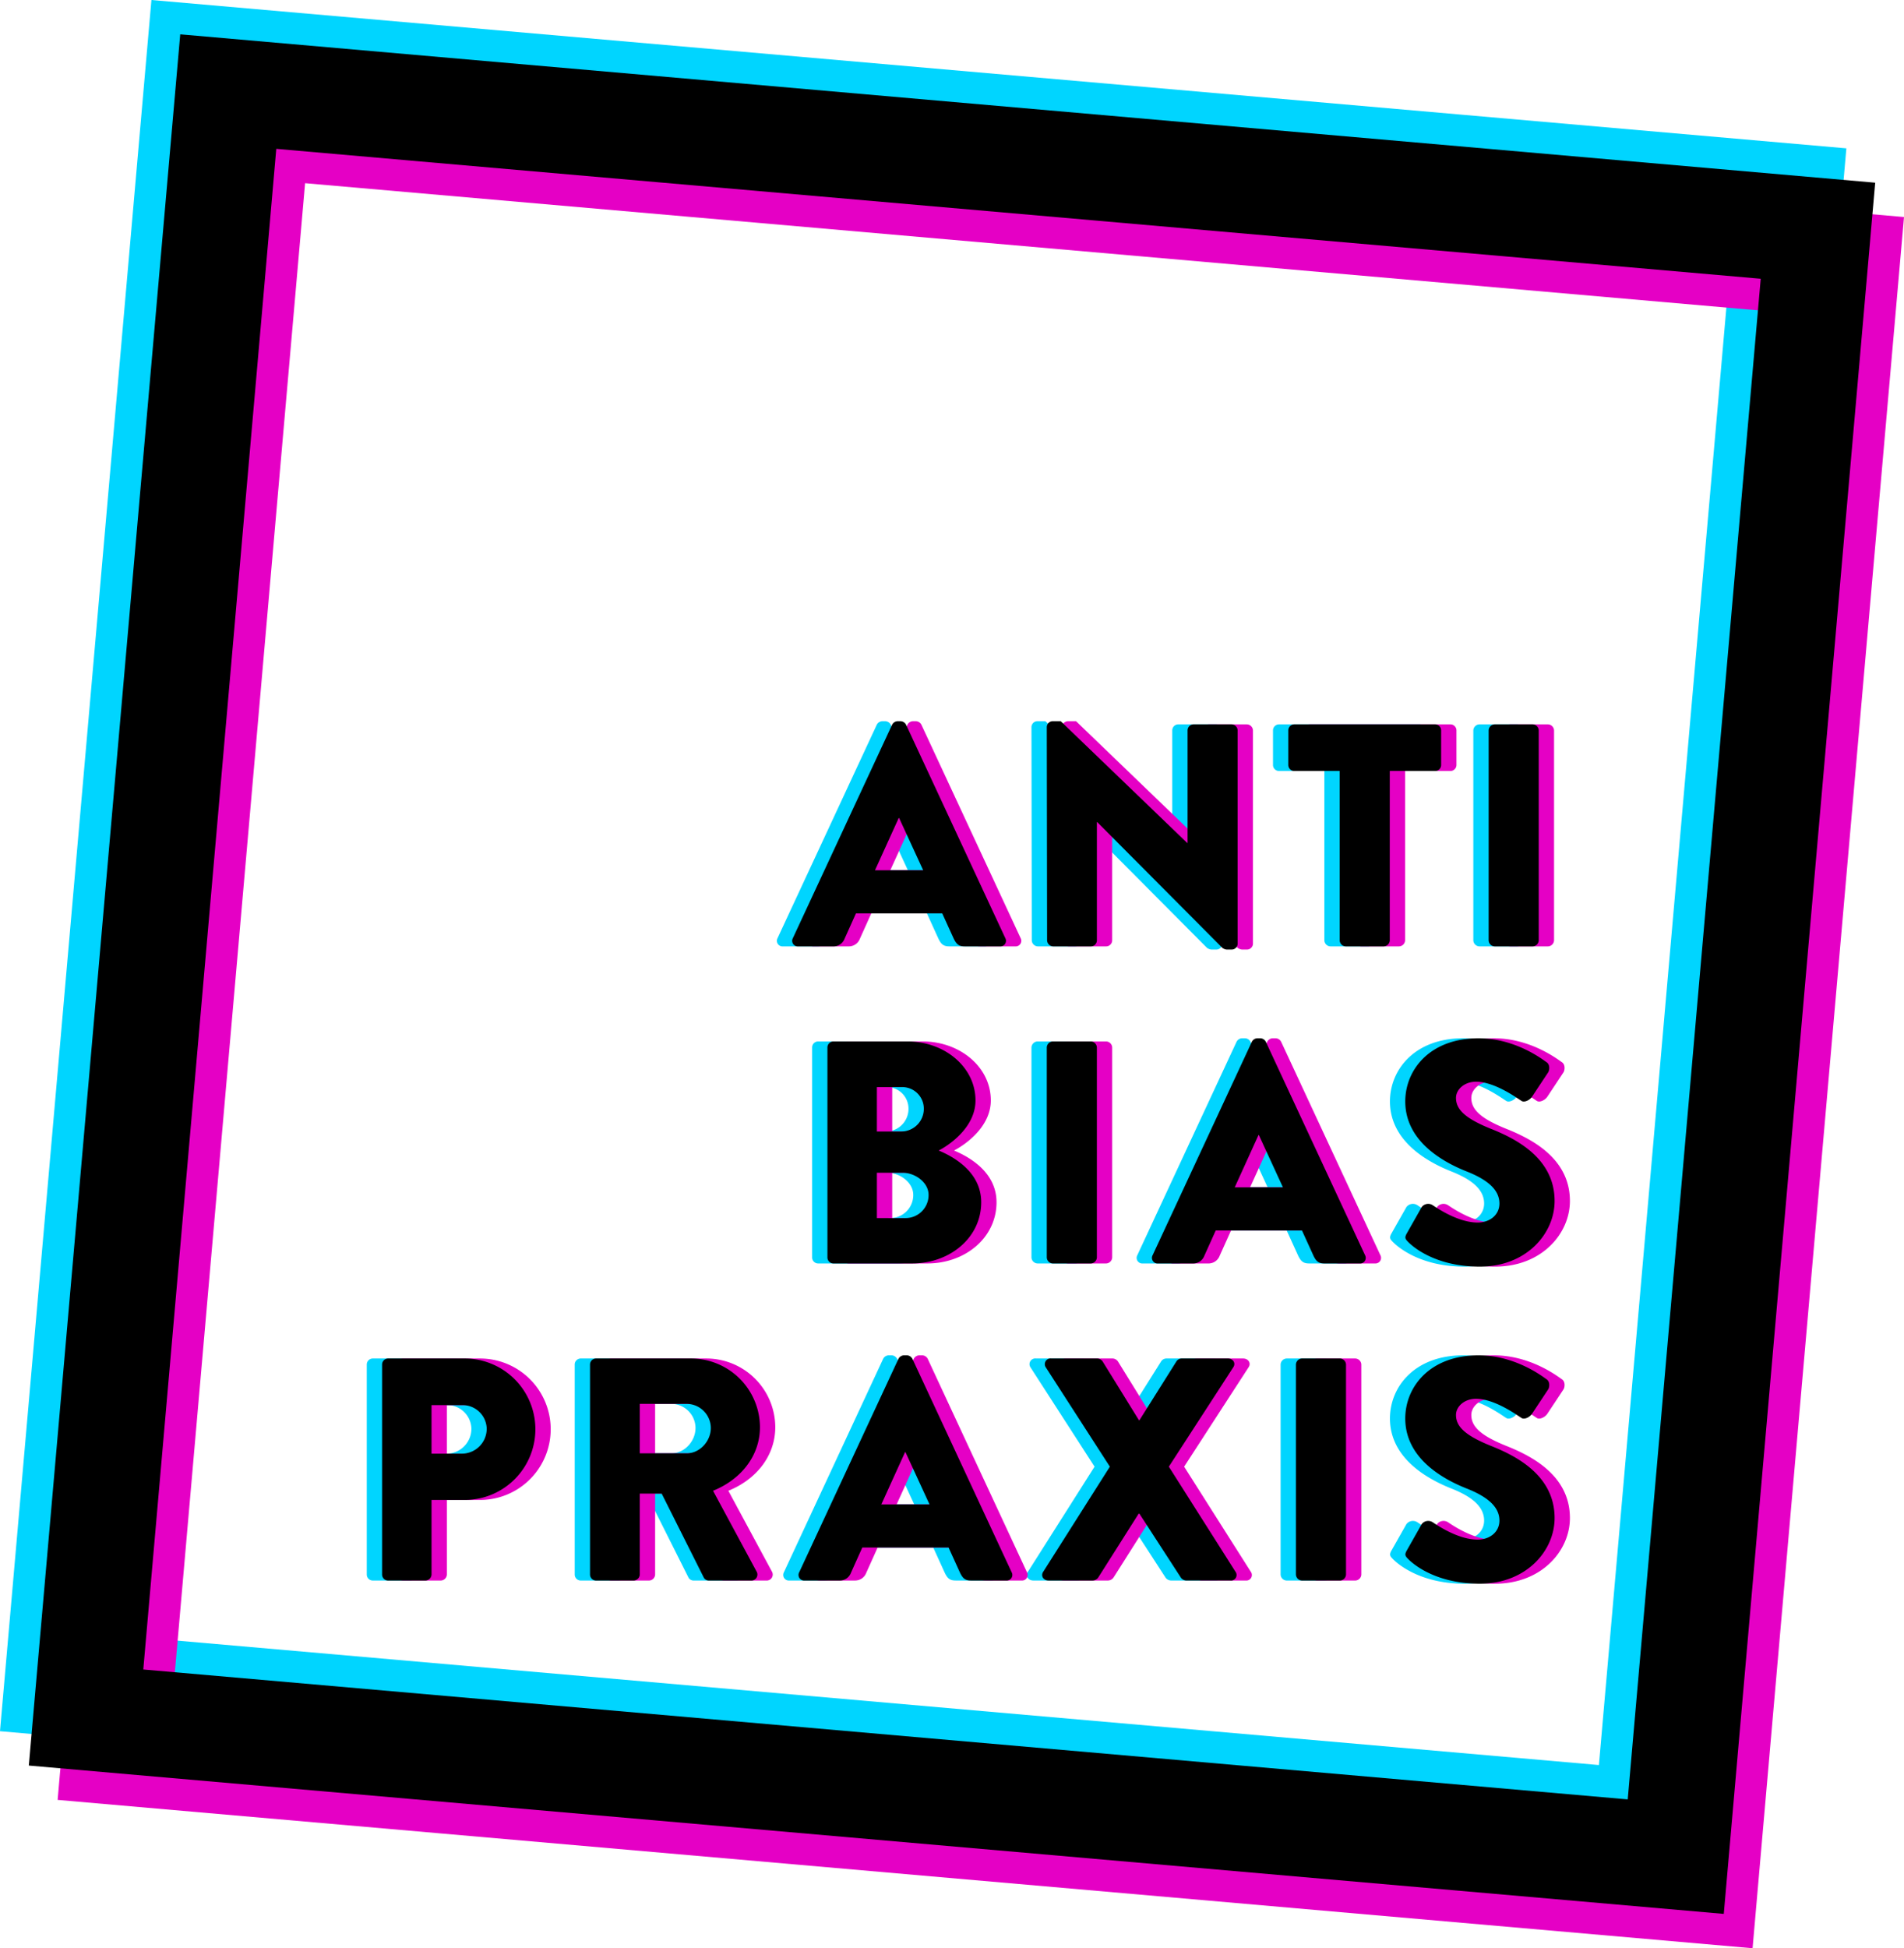 <svg id="logo_anti_bias_praxis" xmlns="http://www.w3.org/2000/svg" viewBox="0 0 579.096 592.374">
  <defs>
    <style>
      .cls-1 {
        fill: #00d5ff;
      }

      .cls-2 {
        fill: #e500c5;
      }
    </style>
  </defs>
  <path id="rahmen_sw" class="cls-1" d="M57.889,4.362,11.833,530.745l515.514,45.1L573.4,49.465ZM498.135,541.033l-451.486-39.5L87.1,39.177l451.486,39.5Z" transform="translate(-11.833 -4.362)"/>
  <path id="rahmen_pink" class="cls-2" d="M75.415,25.249,29.362,551.633l515.513,45.1L590.929,70.352ZM515.663,561.92,64.177,522.42,104.628,60.064l451.486,39.5Z" transform="translate(-11.833 -4.362)"/>
  <path id="rahmen_sw-2" data-name="rahmen_sw" d="M66.651,14.8,20.6,541.188l515.514,45.105L582.165,59.91ZM506.9,551.478l-451.486-39.5L95.864,49.62l451.486,39.5Z" transform="translate(-11.833 -4.362)"/>
  <g id="text_blau">
    <path class="cls-1" d="M248.327,289.606l30.185-64.9a1.959,1.959,0,0,1,1.638-1.06h.966a1.956,1.956,0,0,1,1.637,1.06l30.186,64.9a1.7,1.7,0,0,1-1.64,2.506H300.6c-1.738,0-2.509-.578-3.377-2.41l-3.471-7.618H267.517l-3.47,7.713a3.589,3.589,0,0,1-3.472,2.315H249.966A1.7,1.7,0,0,1,248.327,289.606Zm39.634-20.635-7.329-15.913h-.1l-7.231,15.913Z" transform="translate(-11.833 -4.362)"/>
    <path class="cls-1" d="M325.551,225.383a1.813,1.813,0,0,1,1.83-1.738h2.411l38.479,37.031h.1V226.442a1.831,1.831,0,0,1,1.832-1.833H381.77a1.9,1.9,0,0,1,1.833,1.833v64.9a1.811,1.811,0,0,1-1.833,1.733h-1.542a2.8,2.8,0,0,1-1.253-.482l-38.093-38.281h-.1v35.966a1.833,1.833,0,0,1-1.833,1.833H327.479a1.9,1.9,0,0,1-1.833-1.833Z" transform="translate(-11.833 -4.362)"/>
    <path class="cls-1" d="M414.634,238.786H400.842a1.83,1.83,0,0,1-1.83-1.833V226.442a1.83,1.83,0,0,1,1.83-1.833H443.66a1.833,1.833,0,0,1,1.833,1.833v10.511a1.833,1.833,0,0,1-1.833,1.833H429.87v51.493a1.9,1.9,0,0,1-1.833,1.833H416.465a1.9,1.9,0,0,1-1.831-1.833Z" transform="translate(-11.833 -4.362)"/>
    <path class="cls-1" d="M459.942,226.442a1.9,1.9,0,0,1,1.833-1.833h11.57a1.9,1.9,0,0,1,1.833,1.833v63.837a1.9,1.9,0,0,1-1.833,1.833h-11.57a1.9,1.9,0,0,1-1.833-1.833Z" transform="translate(-11.833 -4.362)"/>
    <path class="cls-1" d="M258.837,322.848a1.828,1.828,0,0,1,1.833-1.828h22.468c11.379,0,20.734,7.809,20.734,17.933,0,7.427-6.653,12.825-11.186,15.236,5.11,2.124,12.922,6.849,12.922,15.723,0,10.8-9.547,18.61-21.024,18.61H260.67a1.831,1.831,0,0,1-1.833-1.833ZM281.4,348.4a6.874,6.874,0,0,0,6.749-6.941,6.548,6.548,0,0,0-6.749-6.558H273.88v13.5Zm1.253,26.329a7,7,0,0,0,6.945-7.041c0-3.857-4.148-6.749-7.91-6.749H273.88v13.79Z" transform="translate(-11.833 -4.362)"/>
    <path class="cls-1" d="M325.551,322.848a1.894,1.894,0,0,1,1.833-1.828h11.57a1.894,1.894,0,0,1,1.833,1.828v63.841a1.9,1.9,0,0,1-1.833,1.833h-11.57a1.9,1.9,0,0,1-1.833-1.833Z" transform="translate(-11.833 -4.362)"/>
    <path class="cls-1" d="M357.747,386.012l30.185-64.9a1.961,1.961,0,0,1,1.638-1.06h.964a1.958,1.958,0,0,1,1.639,1.06l30.186,64.9a1.7,1.7,0,0,1-1.639,2.51h-10.7c-1.738,0-2.509-.577-3.377-2.41l-3.471-7.618H376.937l-3.47,7.713A3.594,3.594,0,0,1,370,388.522H359.386A1.7,1.7,0,0,1,357.747,386.012Zm39.634-20.635-7.329-15.914h-.1l-7.231,15.914Z" transform="translate(-11.833 -4.362)"/>
    <path class="cls-1" d="M435.066,379.358l4.533-8a2.487,2.487,0,0,1,3.279-.582c.384.195,7.327,5.307,13.692,5.307,3.859,0,6.654-2.415,6.654-5.789,0-4.048-3.375-7.136-9.933-9.738-8.292-3.279-18.707-9.742-18.707-21.312,0-9.547,7.425-19.189,22.275-19.189,10.03,0,17.744,5.108,20.637,7.232,1.157.673.966,2.41.579,3.084l-4.918,7.427c-.676,1.059-2.411,1.928-3.28,1.255-.866-.482-7.906-5.79-13.789-5.79-3.47,0-6.074,2.315-6.074,4.921,0,3.566,2.892,6.267,10.51,9.351,7.523,2.993,19.48,8.873,19.48,21.99,0,9.933-8.582,19.962-22.759,19.962-12.537,0-19.479-5.208-21.7-7.428C434.584,381.1,434.293,380.709,435.066,379.358Z" transform="translate(-11.833 -4.362)"/>
    <path class="cls-1" d="M123.386,419.254a1.828,1.828,0,0,1,1.833-1.829H148.46a21.5,21.5,0,1,1,.095,43.007H138.429V483.1a1.9,1.9,0,0,1-1.831,1.833H125.219a1.832,1.832,0,0,1-1.833-1.833Zm24.205,27.1a7.574,7.574,0,0,0,7.618-7.623,7.358,7.358,0,0,0-7.618-7.136h-9.162v14.759Z" transform="translate(-11.833 -4.362)"/>
    <path class="cls-1" d="M186.63,419.254a1.828,1.828,0,0,1,1.833-1.829H217.3a20.968,20.968,0,0,1,21.024,20.826c0,8.873-5.883,16.009-14.272,19.384l13.21,24.5a1.825,1.825,0,0,1-1.64,2.8H222.791a1.772,1.772,0,0,1-1.541-.869L208.424,458.5H201.77V483.1a1.9,1.9,0,0,1-1.833,1.833H188.463a1.832,1.832,0,0,1-1.833-1.833Zm29.412,27c3.952,0,7.329-3.662,7.329-7.714a7.389,7.389,0,0,0-7.329-7.327H201.77v15.041Z" transform="translate(-11.833 -4.362)"/>
    <path class="cls-1" d="M250.255,482.418l30.186-64.9a1.957,1.957,0,0,1,1.637-1.06h.967a1.957,1.957,0,0,1,1.637,1.06l30.185,64.9a1.7,1.7,0,0,1-1.639,2.51h-10.7c-1.737,0-2.508-.578-3.377-2.41l-3.47-7.618H269.446l-3.47,7.713a3.6,3.6,0,0,1-3.473,2.315H251.9A1.7,1.7,0,0,1,250.255,482.418Zm39.634-20.635-7.329-15.914h-.1l-7.232,15.914Z" transform="translate(-11.833 -4.362)"/>
    <path class="cls-1" d="M344.739,450.308,325.26,420.122a1.733,1.733,0,0,1,1.639-2.7h14.079a2.088,2.088,0,0,1,1.544.865l11.088,17.937h.1L364.99,418.29a1.922,1.922,0,0,1,1.544-.865h14.078c1.64,0,2.509,1.447,1.64,2.7l-19.575,30.186,20.25,31.918a1.686,1.686,0,0,1-1.544,2.7h-13.4a2.151,2.151,0,0,1-1.64-.869L353.708,464.58h-.193l-12.344,19.479a2.109,2.109,0,0,1-1.639.869h-13.4c-1.639,0-2.508-1.446-1.639-2.7Z" transform="translate(-11.833 -4.362)"/>
    <path class="cls-1" d="M401.327,419.254a1.894,1.894,0,0,1,1.832-1.829H414.73a1.9,1.9,0,0,1,1.833,1.829V483.1a1.9,1.9,0,0,1-1.833,1.833H403.159a1.9,1.9,0,0,1-1.832-1.833Z" transform="translate(-11.833 -4.362)"/>
    <path class="cls-1" d="M435.066,475.764l4.533-8a2.487,2.487,0,0,1,3.279-.583c.384.2,7.327,5.308,13.692,5.308,3.859,0,6.654-2.415,6.654-5.79,0-4.047-3.375-7.136-9.933-9.737-8.292-3.279-18.707-9.742-18.707-21.312,0-9.547,7.425-19.189,22.275-19.189,10.03,0,17.744,5.108,20.637,7.232,1.157.673.966,2.41.579,3.083l-4.918,7.427c-.676,1.06-2.411,1.929-3.28,1.256-.866-.483-7.906-5.79-13.789-5.79-3.47,0-6.074,2.315-6.074,4.921,0,3.566,2.892,6.267,10.51,9.351,7.523,2.992,19.48,8.873,19.48,21.99,0,9.933-8.582,19.961-22.759,19.961-12.537,0-19.479-5.207-21.7-7.427C434.584,477.5,434.293,477.114,435.066,475.764Z" transform="translate(-11.833 -4.362)"/>
  </g>
  <g id="text_pink">
    <path class="cls-2" d="M257.641,289.606l30.186-64.9a1.957,1.957,0,0,1,1.637-1.06h.967a1.957,1.957,0,0,1,1.637,1.06l30.186,64.9a1.7,1.7,0,0,1-1.64,2.506h-10.7c-1.737,0-2.508-.578-3.377-2.41l-3.47-7.618H276.832l-3.47,7.713a3.589,3.589,0,0,1-3.473,2.315H259.281A1.7,1.7,0,0,1,257.641,289.606Zm39.634-20.635-7.329-15.913h-.1l-7.232,15.913Z" transform="translate(-11.833 -4.362)"/>
    <path class="cls-2" d="M334.865,225.383a1.814,1.814,0,0,1,1.831-1.738h2.41l38.48,37.031h.095V226.442a1.832,1.832,0,0,1,1.833-1.833h11.57a1.9,1.9,0,0,1,1.833,1.833v64.9a1.811,1.811,0,0,1-1.833,1.733h-1.542a2.8,2.8,0,0,1-1.253-.482L350.2,254.313h-.1v35.966a1.833,1.833,0,0,1-1.832,1.833H336.794a1.9,1.9,0,0,1-1.833-1.833Z" transform="translate(-11.833 -4.362)"/>
    <path class="cls-2" d="M423.949,238.786H410.157a1.831,1.831,0,0,1-1.831-1.833V226.442a1.831,1.831,0,0,1,1.831-1.833h42.818a1.833,1.833,0,0,1,1.832,1.833v10.511a1.833,1.833,0,0,1-1.832,1.833h-13.79v51.493a1.9,1.9,0,0,1-1.833,1.833H425.779a1.9,1.9,0,0,1-1.83-1.833Z" transform="translate(-11.833 -4.362)"/>
    <path class="cls-2" d="M469.257,226.442a1.9,1.9,0,0,1,1.833-1.833h11.57a1.9,1.9,0,0,1,1.833,1.833v63.837a1.9,1.9,0,0,1-1.833,1.833H471.09a1.9,1.9,0,0,1-1.833-1.833Z" transform="translate(-11.833 -4.362)"/>
    <path class="cls-2" d="M268.152,322.848a1.828,1.828,0,0,1,1.833-1.828h22.467c11.38,0,20.735,7.809,20.735,17.933,0,7.427-6.654,12.825-11.186,15.236,5.11,2.124,12.921,6.849,12.921,15.723,0,10.8-9.546,18.61-21.023,18.61H269.985a1.831,1.831,0,0,1-1.833-1.833ZM290.717,348.4a6.873,6.873,0,0,0,6.749-6.941,6.547,6.547,0,0,0-6.749-6.558H283.2v13.5Zm1.253,26.329a7,7,0,0,0,6.945-7.041c0-3.857-4.148-6.749-7.909-6.749H283.2v13.79Z" transform="translate(-11.833 -4.362)"/>
    <path class="cls-2" d="M334.865,322.848a1.894,1.894,0,0,1,1.833-1.828h11.571a1.893,1.893,0,0,1,1.832,1.828v63.841a1.9,1.9,0,0,1-1.832,1.833H336.7a1.9,1.9,0,0,1-1.833-1.833Z" transform="translate(-11.833 -4.362)"/>
    <path class="cls-2" d="M367.061,386.012l30.186-64.9a1.959,1.959,0,0,1,1.637-1.06h.964a1.96,1.96,0,0,1,1.64,1.06l30.186,64.9a1.705,1.705,0,0,1-1.64,2.51h-10.7c-1.737,0-2.508-.577-3.377-2.41l-3.47-7.618H386.252l-3.47,7.713a3.594,3.594,0,0,1-3.473,2.315H368.7A1.705,1.705,0,0,1,367.061,386.012ZM406.7,365.377l-7.33-15.914h-.095l-7.232,15.914Z" transform="translate(-11.833 -4.362)"/>
    <path class="cls-2" d="M444.381,379.358l4.532-8a2.487,2.487,0,0,1,3.279-.582c.385.195,7.327,5.307,13.692,5.307,3.859,0,6.654-2.415,6.654-5.789,0-4.048-3.375-7.136-9.933-9.738-8.291-3.279-18.706-9.742-18.706-21.312,0-9.547,7.425-19.189,22.274-19.189,10.031,0,17.744,5.108,20.637,7.232,1.157.673.966,2.41.58,3.084l-4.919,7.427c-.675,1.059-2.41,1.928-3.279,1.255-.866-.482-7.907-5.79-13.79-5.79-3.47,0-6.074,2.315-6.074,4.921,0,3.566,2.893,6.267,10.511,9.351,7.522,2.993,19.479,8.873,19.479,21.99,0,9.933-8.582,19.962-22.758,19.962-12.537,0-19.48-5.208-21.7-7.428C443.9,381.1,443.608,380.709,444.381,379.358Z" transform="translate(-11.833 -4.362)"/>
    <path class="cls-2" d="M132.7,419.254a1.828,1.828,0,0,1,1.833-1.829h23.24a21.5,21.5,0,1,1,.1,43.007H147.744V483.1a1.9,1.9,0,0,1-1.831,1.833H134.534A1.832,1.832,0,0,1,132.7,483.1Zm24.205,27.1a7.575,7.575,0,0,0,7.618-7.623,7.359,7.359,0,0,0-7.618-7.136h-9.162v14.759Z" transform="translate(-11.833 -4.362)"/>
    <path class="cls-2" d="M195.944,419.254a1.828,1.828,0,0,1,1.833-1.829H226.61a20.967,20.967,0,0,1,21.023,20.826c0,8.873-5.883,16.009-14.272,19.384l13.21,24.5a1.824,1.824,0,0,1-1.639,2.8H232.106a1.773,1.773,0,0,1-1.542-.869L217.739,458.5h-6.654V483.1a1.9,1.9,0,0,1-1.833,1.833H197.777a1.832,1.832,0,0,1-1.833-1.833Zm29.413,27c3.952,0,7.329-3.662,7.329-7.714a7.389,7.389,0,0,0-7.329-7.327H211.085v15.041Z" transform="translate(-11.833 -4.362)"/>
    <path class="cls-2" d="M259.57,482.418l30.185-64.9a1.957,1.957,0,0,1,1.638-1.06h.966a1.957,1.957,0,0,1,1.637,1.06l30.186,64.9a1.7,1.7,0,0,1-1.64,2.51h-10.7c-1.737,0-2.508-.578-3.377-2.41l-3.47-7.618H278.76l-3.47,7.713a3.6,3.6,0,0,1-3.472,2.315H261.209A1.7,1.7,0,0,1,259.57,482.418ZM299.2,461.783l-7.329-15.914h-.1l-7.231,15.914Z" transform="translate(-11.833 -4.362)"/>
    <path class="cls-2" d="M354.054,450.308l-19.48-30.186a1.733,1.733,0,0,1,1.64-2.7h14.078a2.088,2.088,0,0,1,1.545.865l11.088,17.937h.1L374.3,418.29a1.923,1.923,0,0,1,1.544-.865h14.079c1.639,0,2.508,1.447,1.639,2.7l-19.575,30.186,20.251,31.918a1.686,1.686,0,0,1-1.544,2.7h-13.4a2.151,2.151,0,0,1-1.639-.869L363.023,464.58h-.194l-12.343,19.479a2.112,2.112,0,0,1-1.64.869h-13.4c-1.64,0-2.508-1.446-1.64-2.7Z" transform="translate(-11.833 -4.362)"/>
    <path class="cls-2" d="M410.641,419.254a1.9,1.9,0,0,1,1.833-1.829h11.57a1.9,1.9,0,0,1,1.833,1.829V483.1a1.9,1.9,0,0,1-1.833,1.833h-11.57a1.9,1.9,0,0,1-1.833-1.833Z" transform="translate(-11.833 -4.362)"/>
    <path class="cls-2" d="M444.381,475.764l4.532-8a2.487,2.487,0,0,1,3.279-.583c.385.2,7.327,5.308,13.692,5.308,3.859,0,6.654-2.415,6.654-5.79,0-4.047-3.375-7.136-9.933-9.737-8.291-3.279-18.706-9.742-18.706-21.312,0-9.547,7.425-19.189,22.274-19.189,10.031,0,17.744,5.108,20.637,7.232,1.157.673.966,2.41.58,3.083l-4.919,7.427c-.675,1.06-2.41,1.929-3.279,1.256-.866-.483-7.907-5.79-13.79-5.79-3.47,0-6.074,2.315-6.074,4.921,0,3.566,2.893,6.267,10.511,9.351,7.522,2.992,19.479,8.873,19.479,21.99,0,9.933-8.582,19.961-22.758,19.961-12.537,0-19.48-5.207-21.7-7.427C443.9,477.5,443.608,477.114,444.381,475.764Z" transform="translate(-11.833 -4.362)"/>
  </g>
  <g id="text_sw">
    <path d="M252.982,289.606l30.185-64.9a1.957,1.957,0,0,1,1.638-1.06h.966a1.956,1.956,0,0,1,1.637,1.06l30.186,64.9a1.7,1.7,0,0,1-1.64,2.506h-10.7c-1.738,0-2.509-.578-3.377-2.41l-3.471-7.618H272.172L268.7,289.8a3.589,3.589,0,0,1-3.472,2.315H254.621A1.7,1.7,0,0,1,252.982,289.606Zm39.634-20.635-7.329-15.913h-.1l-7.231,15.913Z" transform="translate(-11.833 -4.362)"/>
    <path d="M330.206,225.383a1.813,1.813,0,0,1,1.83-1.738h2.411l38.479,37.031h.1V226.442a1.831,1.831,0,0,1,1.832-1.833h11.571a1.9,1.9,0,0,1,1.833,1.833v64.9a1.811,1.811,0,0,1-1.833,1.733h-1.542a2.8,2.8,0,0,1-1.253-.482l-38.093-38.281h-.095v35.966a1.833,1.833,0,0,1-1.833,1.833H332.134a1.9,1.9,0,0,1-1.833-1.833Z" transform="translate(-11.833 -4.362)"/>
    <path d="M419.289,238.786H405.5a1.831,1.831,0,0,1-1.831-1.833V226.442a1.831,1.831,0,0,1,1.831-1.833h42.818a1.833,1.833,0,0,1,1.833,1.833v10.511a1.833,1.833,0,0,1-1.833,1.833h-13.79v51.493a1.9,1.9,0,0,1-1.833,1.833H421.12a1.9,1.9,0,0,1-1.831-1.833Z" transform="translate(-11.833 -4.362)"/>
    <path d="M464.6,226.442a1.9,1.9,0,0,1,1.833-1.833H478a1.9,1.9,0,0,1,1.833,1.833v63.837A1.9,1.9,0,0,1,478,292.112H466.43a1.9,1.9,0,0,1-1.833-1.833Z" transform="translate(-11.833 -4.362)"/>
    <path d="M263.492,322.848a1.828,1.828,0,0,1,1.833-1.828h22.468c11.379,0,20.734,7.809,20.734,17.933,0,7.427-6.653,12.825-11.186,15.236,5.11,2.124,12.922,6.849,12.922,15.723,0,10.8-9.547,18.61-21.024,18.61H265.325a1.831,1.831,0,0,1-1.833-1.833ZM286.058,348.4a6.874,6.874,0,0,0,6.749-6.941,6.548,6.548,0,0,0-6.749-6.558h-7.523v13.5Zm1.253,26.329a7,7,0,0,0,6.945-7.041c0-3.857-4.148-6.749-7.91-6.749h-7.811v13.79Z" transform="translate(-11.833 -4.362)"/>
    <path d="M330.206,322.848a1.894,1.894,0,0,1,1.833-1.828h11.57a1.894,1.894,0,0,1,1.833,1.828v63.841a1.9,1.9,0,0,1-1.833,1.833h-11.57a1.9,1.9,0,0,1-1.833-1.833Z" transform="translate(-11.833 -4.362)"/>
    <path d="M362.4,386.012l30.185-64.9a1.961,1.961,0,0,1,1.638-1.06h.964a1.958,1.958,0,0,1,1.639,1.06l30.186,64.9a1.7,1.7,0,0,1-1.64,2.51h-10.7c-1.738,0-2.509-.577-3.377-2.41l-3.471-7.618H381.592l-3.47,7.713a3.594,3.594,0,0,1-3.472,2.315H364.041A1.7,1.7,0,0,1,362.4,386.012Zm39.634-20.635-7.329-15.914h-.1l-7.231,15.914Z" transform="translate(-11.833 -4.362)"/>
    <path d="M439.721,379.358l4.533-8a2.487,2.487,0,0,1,3.279-.582c.384.195,7.327,5.307,13.692,5.307,3.859,0,6.654-2.415,6.654-5.789,0-4.048-3.375-7.136-9.933-9.738-8.292-3.279-18.707-9.742-18.707-21.312,0-9.547,7.425-19.189,22.275-19.189,10.03,0,17.744,5.108,20.636,7.232,1.158.673.967,2.41.58,3.084l-4.918,7.427c-.676,1.059-2.411,1.928-3.28,1.255-.866-.482-7.906-5.79-13.789-5.79-3.471,0-6.074,2.315-6.074,4.921,0,3.566,2.892,6.267,10.51,9.351,7.523,2.993,19.48,8.873,19.48,21.99,0,9.933-8.582,19.962-22.759,19.962-12.537,0-19.479-5.208-21.7-7.428C439.239,381.1,438.948,380.709,439.721,379.358Z" transform="translate(-11.833 -4.362)"/>
    <path d="M128.041,419.254a1.828,1.828,0,0,1,1.833-1.829h23.241a21.5,21.5,0,1,1,.095,43.007H143.084V483.1a1.9,1.9,0,0,1-1.831,1.833H129.874a1.832,1.832,0,0,1-1.833-1.833Zm24.205,27.1a7.574,7.574,0,0,0,7.618-7.623,7.358,7.358,0,0,0-7.618-7.136h-9.162v14.759Z" transform="translate(-11.833 -4.362)"/>
    <path d="M191.285,419.254a1.828,1.828,0,0,1,1.833-1.829H221.95a20.968,20.968,0,0,1,21.024,20.826c0,8.873-5.883,16.009-14.272,19.384l13.21,24.5a1.825,1.825,0,0,1-1.64,2.8H227.446a1.772,1.772,0,0,1-1.541-.869L213.079,458.5h-6.654V483.1a1.9,1.9,0,0,1-1.833,1.833H193.118a1.832,1.832,0,0,1-1.833-1.833Zm29.412,27c3.952,0,7.329-3.662,7.329-7.714a7.389,7.389,0,0,0-7.329-7.327H206.425v15.041Z" transform="translate(-11.833 -4.362)"/>
    <path d="M254.91,482.418l30.186-64.9a1.956,1.956,0,0,1,1.637-1.06h.966a1.957,1.957,0,0,1,1.638,1.06l30.185,64.9a1.7,1.7,0,0,1-1.639,2.51h-10.7c-1.737,0-2.508-.578-3.377-2.41l-3.47-7.618H274.1l-3.47,7.713a3.6,3.6,0,0,1-3.473,2.315H256.55A1.7,1.7,0,0,1,254.91,482.418Zm39.634-20.635-7.329-15.914h-.095l-7.232,15.914Z" transform="translate(-11.833 -4.362)"/>
    <path d="M349.394,450.308l-19.479-30.186a1.733,1.733,0,0,1,1.639-2.7h14.079a2.088,2.088,0,0,1,1.544.865l11.088,17.937h.1l11.282-17.937a1.922,1.922,0,0,1,1.544-.865h14.078c1.64,0,2.508,1.447,1.64,2.7l-19.575,30.186,20.25,31.918a1.686,1.686,0,0,1-1.544,2.7h-13.4a2.151,2.151,0,0,1-1.64-.869L358.363,464.58h-.193l-12.344,19.479a2.109,2.109,0,0,1-1.639.869h-13.4c-1.639,0-2.508-1.446-1.639-2.7Z" transform="translate(-11.833 -4.362)"/>
    <path d="M405.981,419.254a1.9,1.9,0,0,1,1.833-1.829h11.571a1.9,1.9,0,0,1,1.833,1.829V483.1a1.9,1.9,0,0,1-1.833,1.833H407.814a1.9,1.9,0,0,1-1.833-1.833Z" transform="translate(-11.833 -4.362)"/>
    <path d="M439.721,475.764l4.533-8a2.486,2.486,0,0,1,3.279-.583c.384.2,7.327,5.308,13.692,5.308,3.859,0,6.654-2.415,6.654-5.79,0-4.047-3.375-7.136-9.933-9.737-8.292-3.279-18.707-9.742-18.707-21.312,0-9.547,7.425-19.189,22.275-19.189,10.03,0,17.744,5.108,20.636,7.232,1.158.673.967,2.41.58,3.083l-4.918,7.427c-.676,1.06-2.411,1.929-3.28,1.256-.866-.483-7.906-5.79-13.789-5.79-3.471,0-6.074,2.315-6.074,4.921,0,3.566,2.892,6.267,10.51,9.351,7.523,2.992,19.48,8.873,19.48,21.99,0,9.933-8.582,19.961-22.759,19.961-12.537,0-19.479-5.207-21.7-7.427C439.239,477.5,438.948,477.114,439.721,475.764Z" transform="translate(-11.833 -4.362)"/>
  </g>
</svg>
